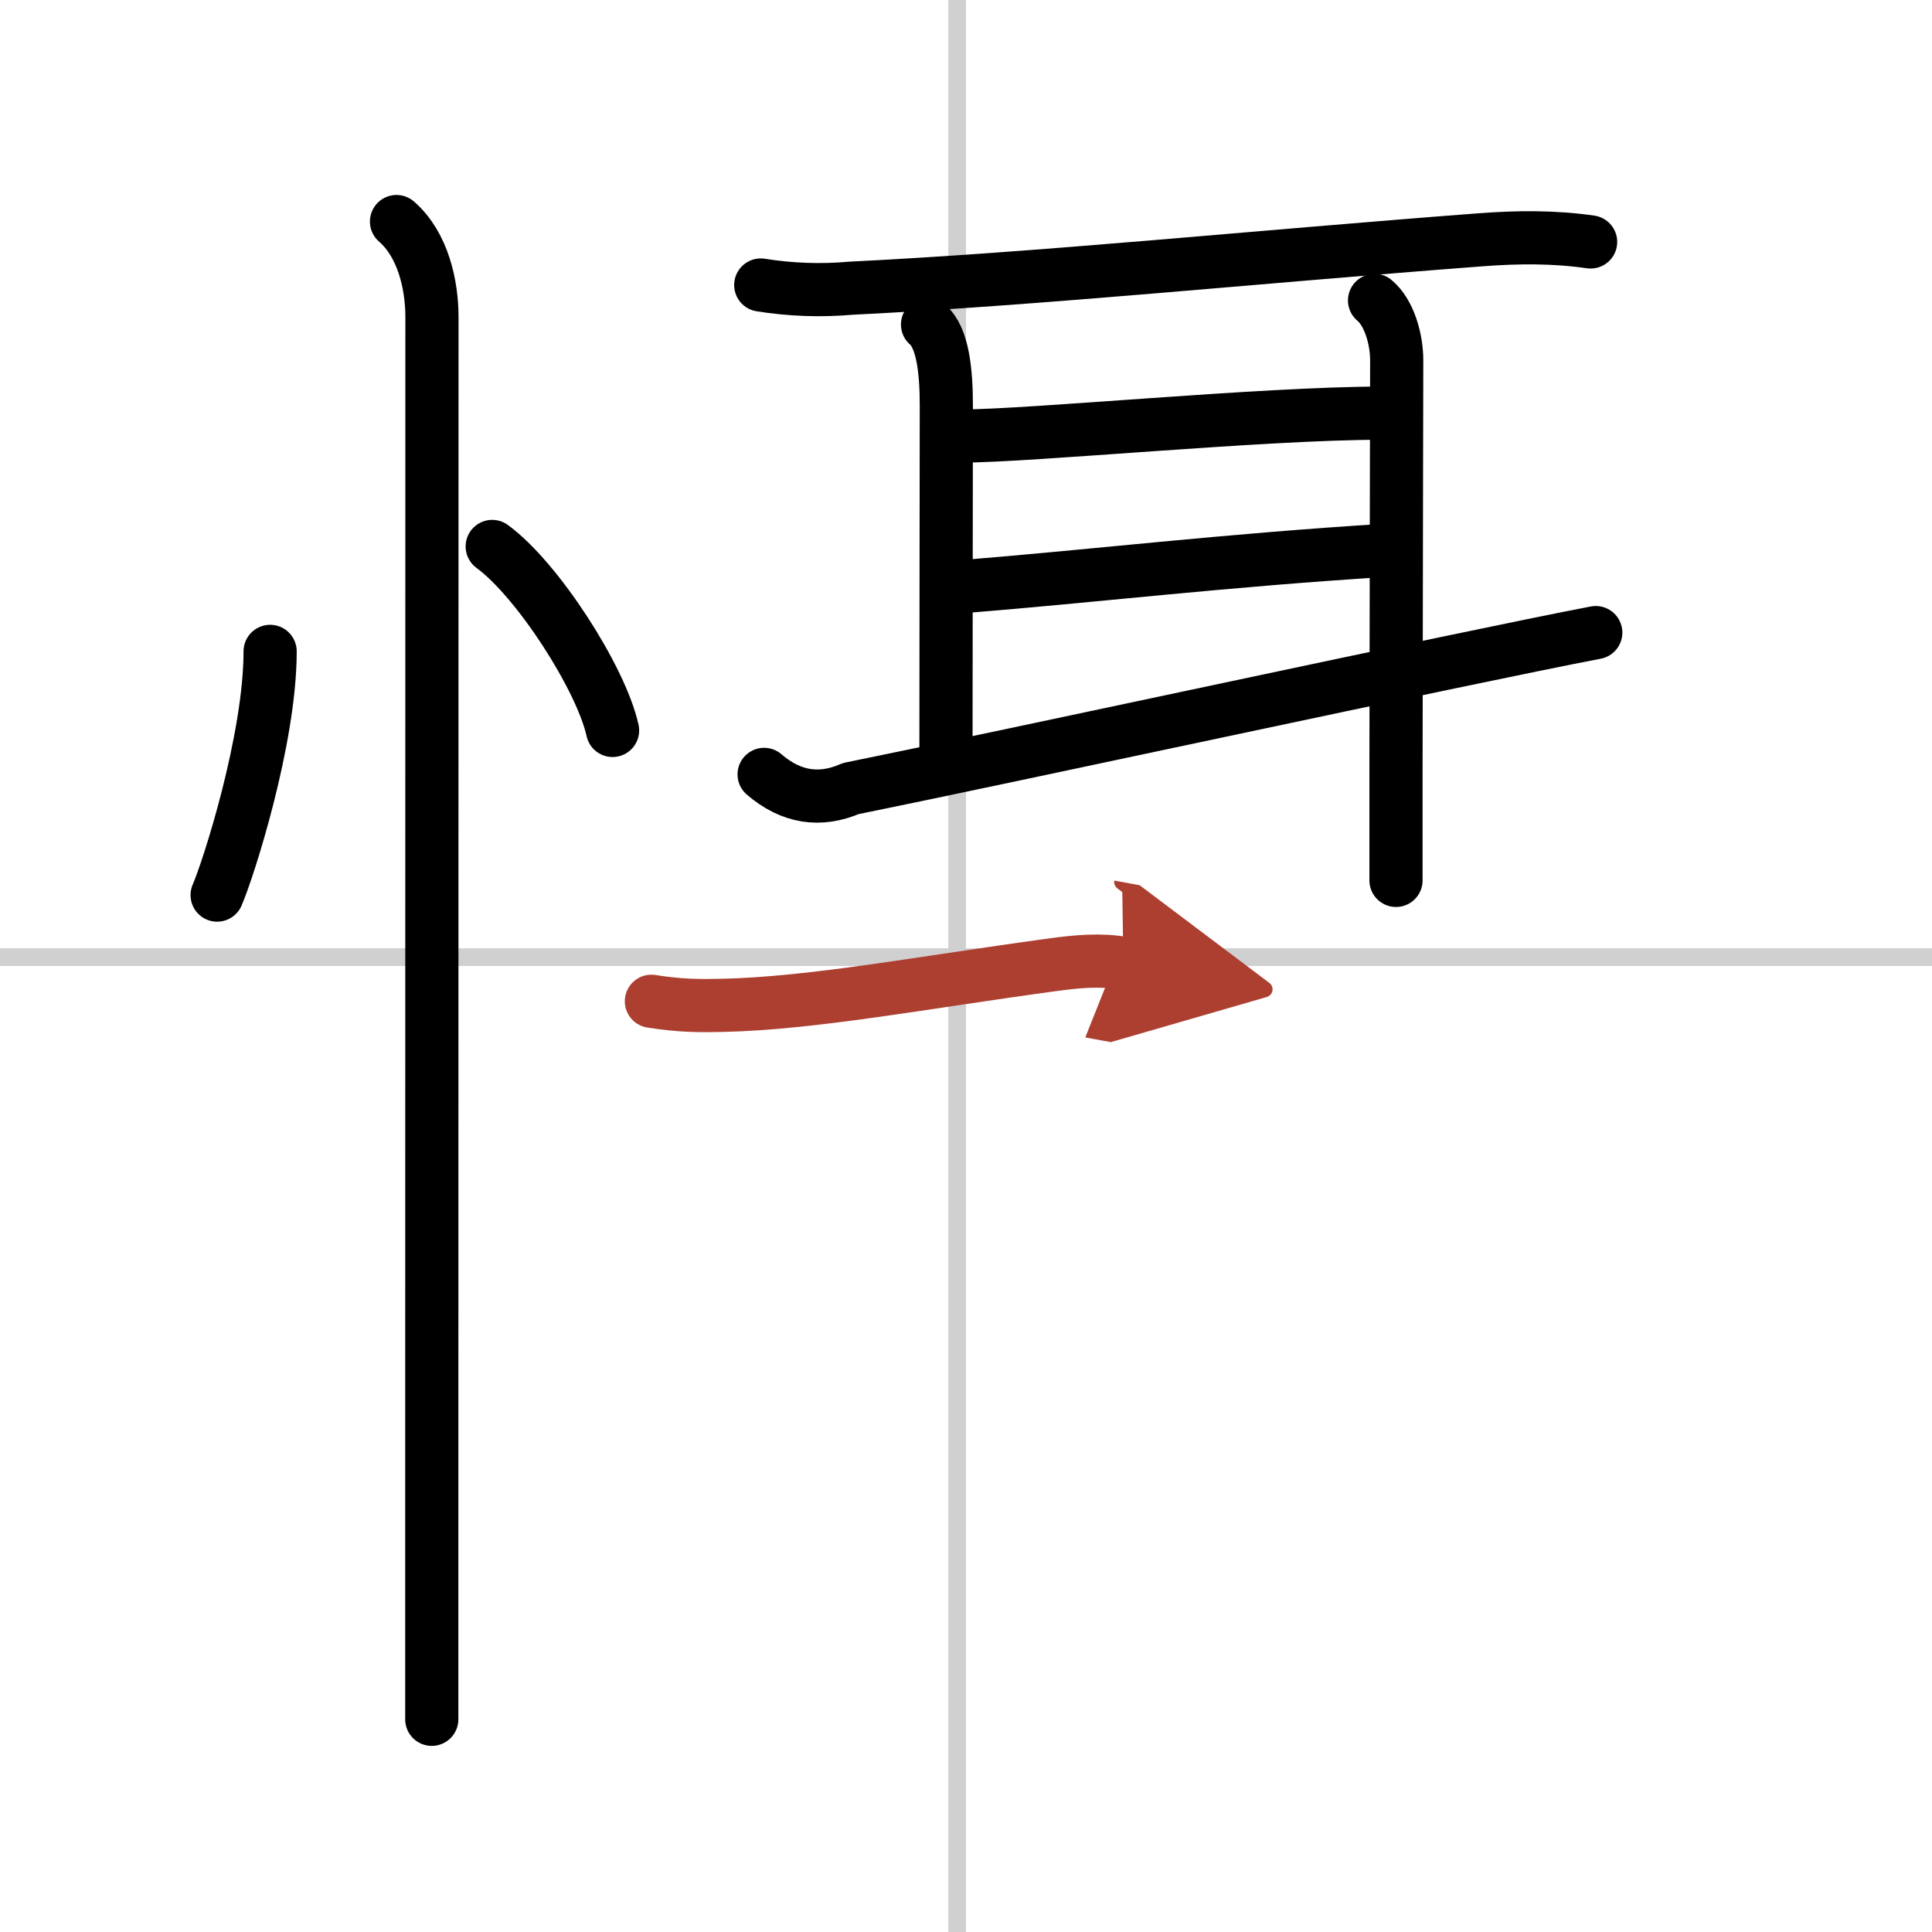 <svg width="400" height="400" viewBox="0 0 109 109" xmlns="http://www.w3.org/2000/svg"><defs><marker id="a" markerWidth="4" orient="auto" refX="1" refY="5" viewBox="0 0 10 10"><polyline points="0 0 10 5 0 10 1 5" fill="#ad3f31" stroke="#ad3f31"/></marker></defs><g fill="none" stroke="#000" stroke-linecap="round" stroke-linejoin="round" stroke-width="3"><rect width="100%" height="100%" fill="#fff" stroke="#fff"/><line x1="54" x2="54" y2="109" stroke="#d0d0d0" stroke-width="1"/><line x2="109" y1="54" y2="54" stroke="#d0d0d0" stroke-width="1"/><path d="m15.24 36.75c0 4.98-2.37 12.33-2.99 13.75"/><path d="m27.77 30.83c2.57 1.88 6.15 7.46 6.79 10.38"/><path d="m22.37 12.5c1.5 1.3 2 3.58 2 5.38 0 8.48-0.01 48.53-0.01 69v10.12"/><path d="m42.92 16.08c1.69 0.27 3.39 0.33 5.09 0.18 10.74-0.53 22.75-1.76 35.5-2.73 2.09-0.16 4.16-0.18 6.23 0.12"/><path d="m52.33 18.31c0.86 0.73 1.06 2.62 1.06 4.57 0 4.37-0.02 11.45-0.02 19.5"/><path d="m54.24 24.6c3.89 0 17.05-1.29 23.71-1.29"/><path d="m54.14 33.11c7.62-0.61 14.94-1.5 24.17-2.07"/><path d="m43.11 43.69c1.51 1.3 3.14 1.56 4.89 0.8 8.79-1.78 34.37-7.33 42.03-8.8"/><path d="m77.55 16.95c0.82 0.68 1.25 2.17 1.25 3.38 0 0.98-0.03 13.09-0.04 22.92v6.42"/><path d="m36.75 56.49c1.63 0.26 2.75 0.26 4.01 0.23 5.1-0.11 11.34-1.3 18.63-2.29 1.37-0.19 2.74-0.31 3.99-0.08" marker-end="url(#a)" stroke="#ad3f31"/></g></svg>
